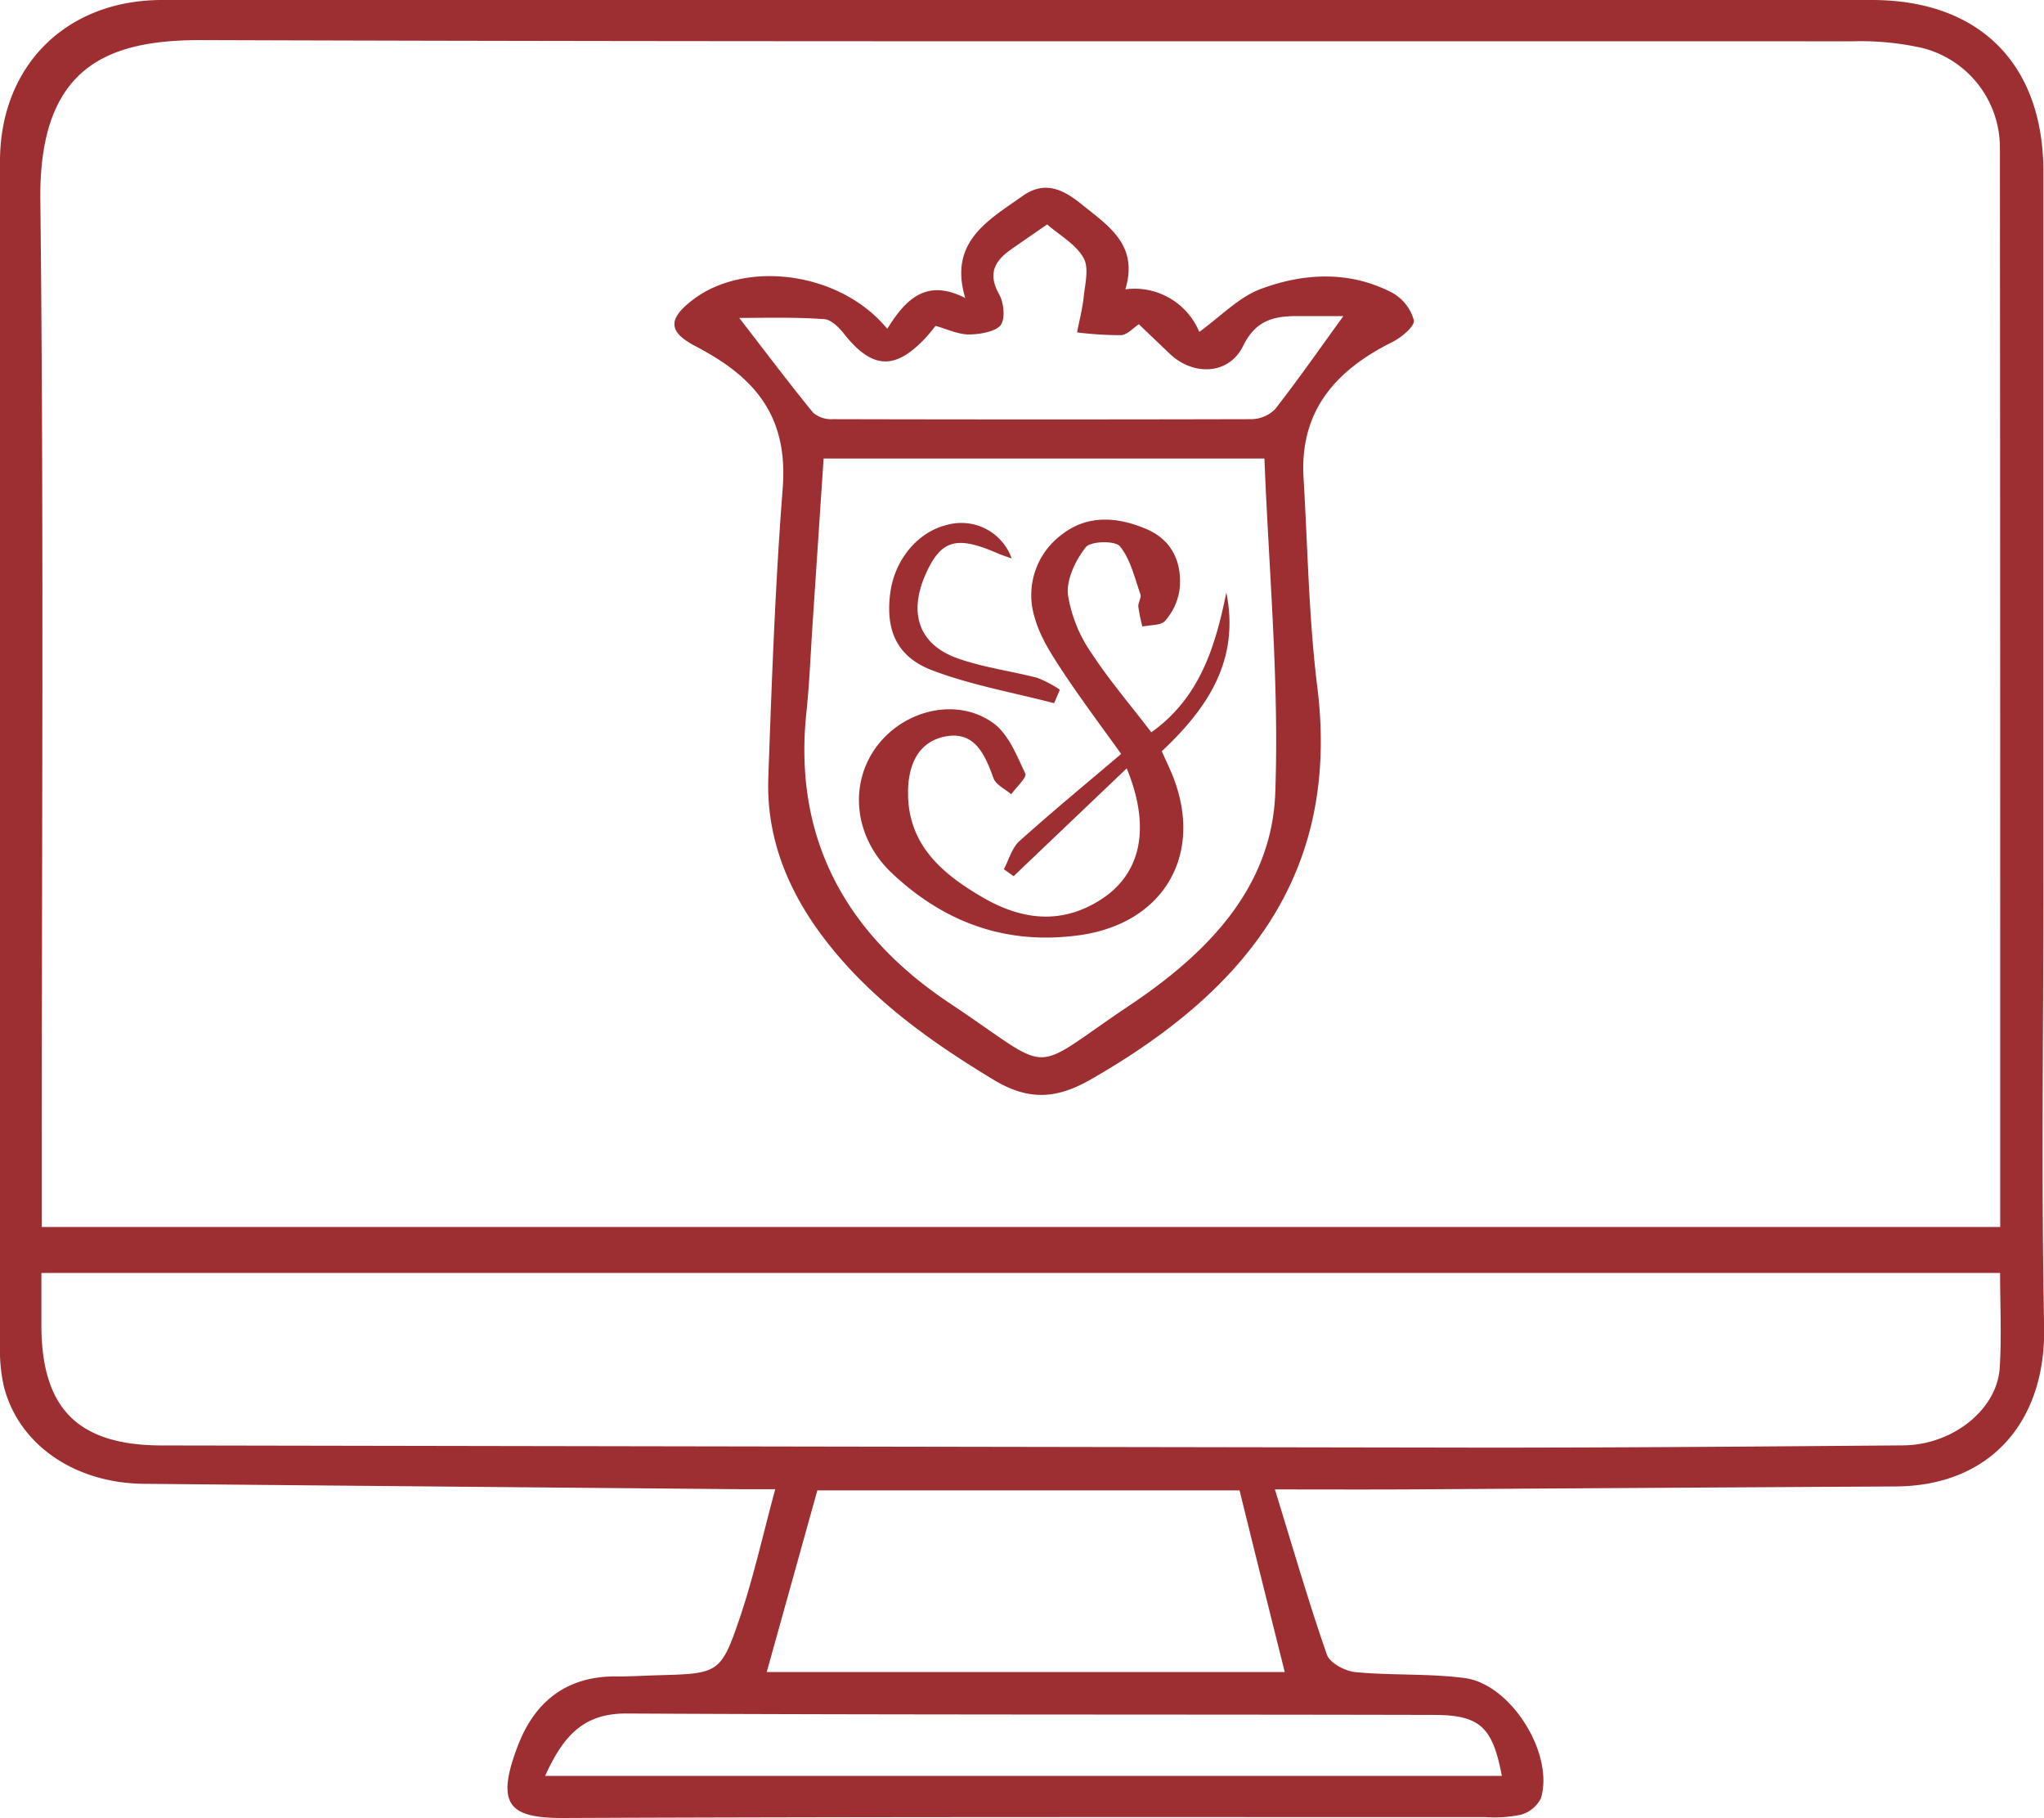 <?xml version="1.0" encoding="UTF-8"?> <svg xmlns="http://www.w3.org/2000/svg" viewBox="0 0 316.6 281.52"><defs><style>.cls-1{fill:#9d2e31;}</style></defs><g id="Слой_2" data-name="Слой 2"><g id="Слой_1-2" data-name="Слой 1"><path class="cls-1" d="M197.47,230.64c2.88,9.33,5.25,17.54,8.06,25.59.45,1.3,2.82,2.55,4.41,2.7,5.62.54,11.33.19,16.92.92,7.2.94,13.91,11.76,11.81,18.63a4.94,4.94,0,0,1-3.13,2.54,20.18,20.18,0,0,1-5.46.36c-47.62,0-95.25-.06-142.88.14-8.21,0-10.53-1.93-7-11.16,2.69-7.05,7.78-10.93,15.6-10.76,2,0,4-.12,6-.18,9.66-.27,9.86-.2,13-9.52,2-6.06,3.4-12.34,5.28-19.3-2.67,0-4.28,0-5.89,0q-46-.4-91.92-.83C11.51,229.66,2.89,223.69.6,214.7A25.94,25.94,0,0,1,0,208.28Q0,116.65,0,25C0,10.2,10.24,0,25.12,0H289.91c16.71,0,26.6,9.9,26.6,26.65q0,55.19,0,110.37c0,22.81-.34,45.62.11,68.42.29,14.65-8.28,24.66-23,24.74q-37.47.21-74.93.45C212.24,230.67,205.77,230.64,197.47,230.64ZM309.82,190c0-56.11,0-111.69-.05-167.27A15.91,15.91,0,0,0,297.63,7.4a44,44,0,0,0-10.88-1c-85.07-.05-170.14.1-255.21-.19C16.84,6.12,6,10.13,6.25,31c.57,51.08.2,102.17.21,153.26V190Zm0,7.12H6.41c0,3,0,5.63,0,8.27.07,12.81,5.74,18.41,18.61,18.44q102.68.18,205.34.34c21.48,0,43-.18,64.44-.35,7.65-.07,14.52-5.52,14.94-12C310.05,207,309.8,202.18,309.8,197.08ZM199,258.92c-2.36-9.43-4.67-18.65-7-28.13h-65.4l-7.84,28.13ZM84.44,275H232.63c-1.43-7.51-3.36-9.42-10.44-9.44-41.74-.1-83.48,0-125.21-.22C90.34,265.32,87.21,268.87,84.44,275Z"></path><path class="cls-1" d="M137.43,50.92c2.88-4.63,6.07-7.84,12.08-4.77-2.6-8.68,3.5-12,8.91-15.82,3.41-2.4,6.23-1,9,1.21,4.1,3.35,9,6.26,6.89,13.26a10.87,10.87,0,0,1,11.45,6.59c3.31-2.38,6.12-5.39,9.57-6.66,6.67-2.47,13.72-2.83,20.31.6A7,7,0,0,1,219,49.6c.16.92-1.95,2.68-3.37,3.38-8.75,4.36-14.35,10.66-13.72,21.05.65,10.79.8,21.64,2.13,32.34,3.65,29.29-11.5,47.29-35.1,60.79-5.37,3.07-9.69,3.3-15.11,0-10.21-6.17-19.71-13-26.82-22.7-5.24-7.16-8.34-15.16-8-24.09.53-14.95,1.07-29.91,2.23-44.82.92-12-5.28-17.64-13.62-22-4-2.12-4.25-4.06-.47-7C115.31,40.16,130.11,42,137.43,50.92ZM127.57,71l-1.65,24.75c-.33,4.81-.51,9.64-1,14.43-2.15,19.82,6.28,34.63,22.3,45.25,16.52,11,11.7,11,27.71.28,11.72-7.84,22.06-18,22.6-32.93.62-17.17-1-34.42-1.68-51.78ZM114.5,49.23c3.87,5,7.57,9.92,11.45,14.68a4.3,4.3,0,0,0,3,1q32.43.08,64.86,0a5.27,5.27,0,0,0,3.71-1.57c3.67-4.7,7.07-9.59,10.56-14.39-2,0-4.61,0-7.23,0-3.66,0-6.4.72-8.3,4.62-2.2,4.48-7.72,4.71-11.41,1.17l-4.74-4.53c-.85.55-1.77,1.63-2.75,1.69a54,54,0,0,1-6.82-.43c.33-1.75.79-3.48,1-5.24.2-2.12.91-4.69,0-6.29-1.19-2.13-3.72-3.51-5.63-5.19-2.24,1.55-4,2.75-5.77,4-2.46,1.78-3.4,3.76-1.68,6.8.75,1.32,1,3.88.21,4.84s-3.22,1.41-4.91,1.4-3.41-.85-5.14-1.33c-.49.6-.89,1.13-1.33,1.62-4.85,5.32-8.45,5.17-12.86-.4-.78-1-2-2.2-3.07-2.26C123.13,49.09,118.58,49.23,114.5,49.23Z"></path><path class="cls-1" d="M178.33,113.4c7.53-5.36,9.93-13.3,11.62-21.65,2.1,10.43-2.83,17.86-10,24.58.6,1.36,1.25,2.67,1.77,4,4.7,12.08-1.5,22.63-14.41,24.47-11.31,1.61-21-1.88-29.19-9.62-5.92-5.59-6.7-14-2.13-19.85,4.29-5.47,12.28-7.34,17.82-3.39,2.36,1.68,3.66,5,5,7.85.28.59-1.4,2.11-2.18,3.2-.94-.81-2.36-1.45-2.74-2.47-1.32-3.64-2.88-7.34-7.44-6.48-4.37.82-5.82,4.65-5.8,8.77,0,8,5.27,12.5,11.54,16.14,6,3.5,12.18,4.3,18.33.35s7.83-11,4-20.32L157,135.68l-1.51-1.08c.78-1.46,1.24-3.29,2.4-4.34,5.05-4.54,10.29-8.86,15.77-13.51-2.87-4-6.06-8.26-9-12.68-1.71-2.6-3.52-5.35-4.35-8.3a11.65,11.65,0,0,1,4.17-13c4.06-3.17,8.8-2.71,13.21-.79,3.95,1.72,5.48,5.3,5,9.43a9.27,9.27,0,0,1-2.23,4.73c-.65.75-2.31.61-3.51.88a25.33,25.33,0,0,1-.63-3.07c-.06-.63.51-1.39.32-1.93-.9-2.55-1.53-5.41-3.17-7.42-.72-.9-4.53-.82-5.28.13-1.59,2-3,4.94-2.78,7.33a21.75,21.75,0,0,0,3.64,9.06C171.82,105.35,175.1,109.16,178.33,113.4Z"></path><path class="cls-1" d="M156.7,86.48c-.88-.32-1.45-.49-2-.72-6.5-2.88-8.92-2.21-11.31,3.12-2.68,6-1.11,10.85,4.76,13,4,1.46,8.35,2,12.5,3.08a17.94,17.94,0,0,1,3.52,1.84l-.9,2.09c-6.32-1.65-12.83-2.79-18.9-5.1-5.54-2.11-7.25-6.32-6.46-12.07.7-5.1,4.27-9.35,8.75-10.43A8.27,8.27,0,0,1,156.7,86.48Z"></path></g></g></svg> 